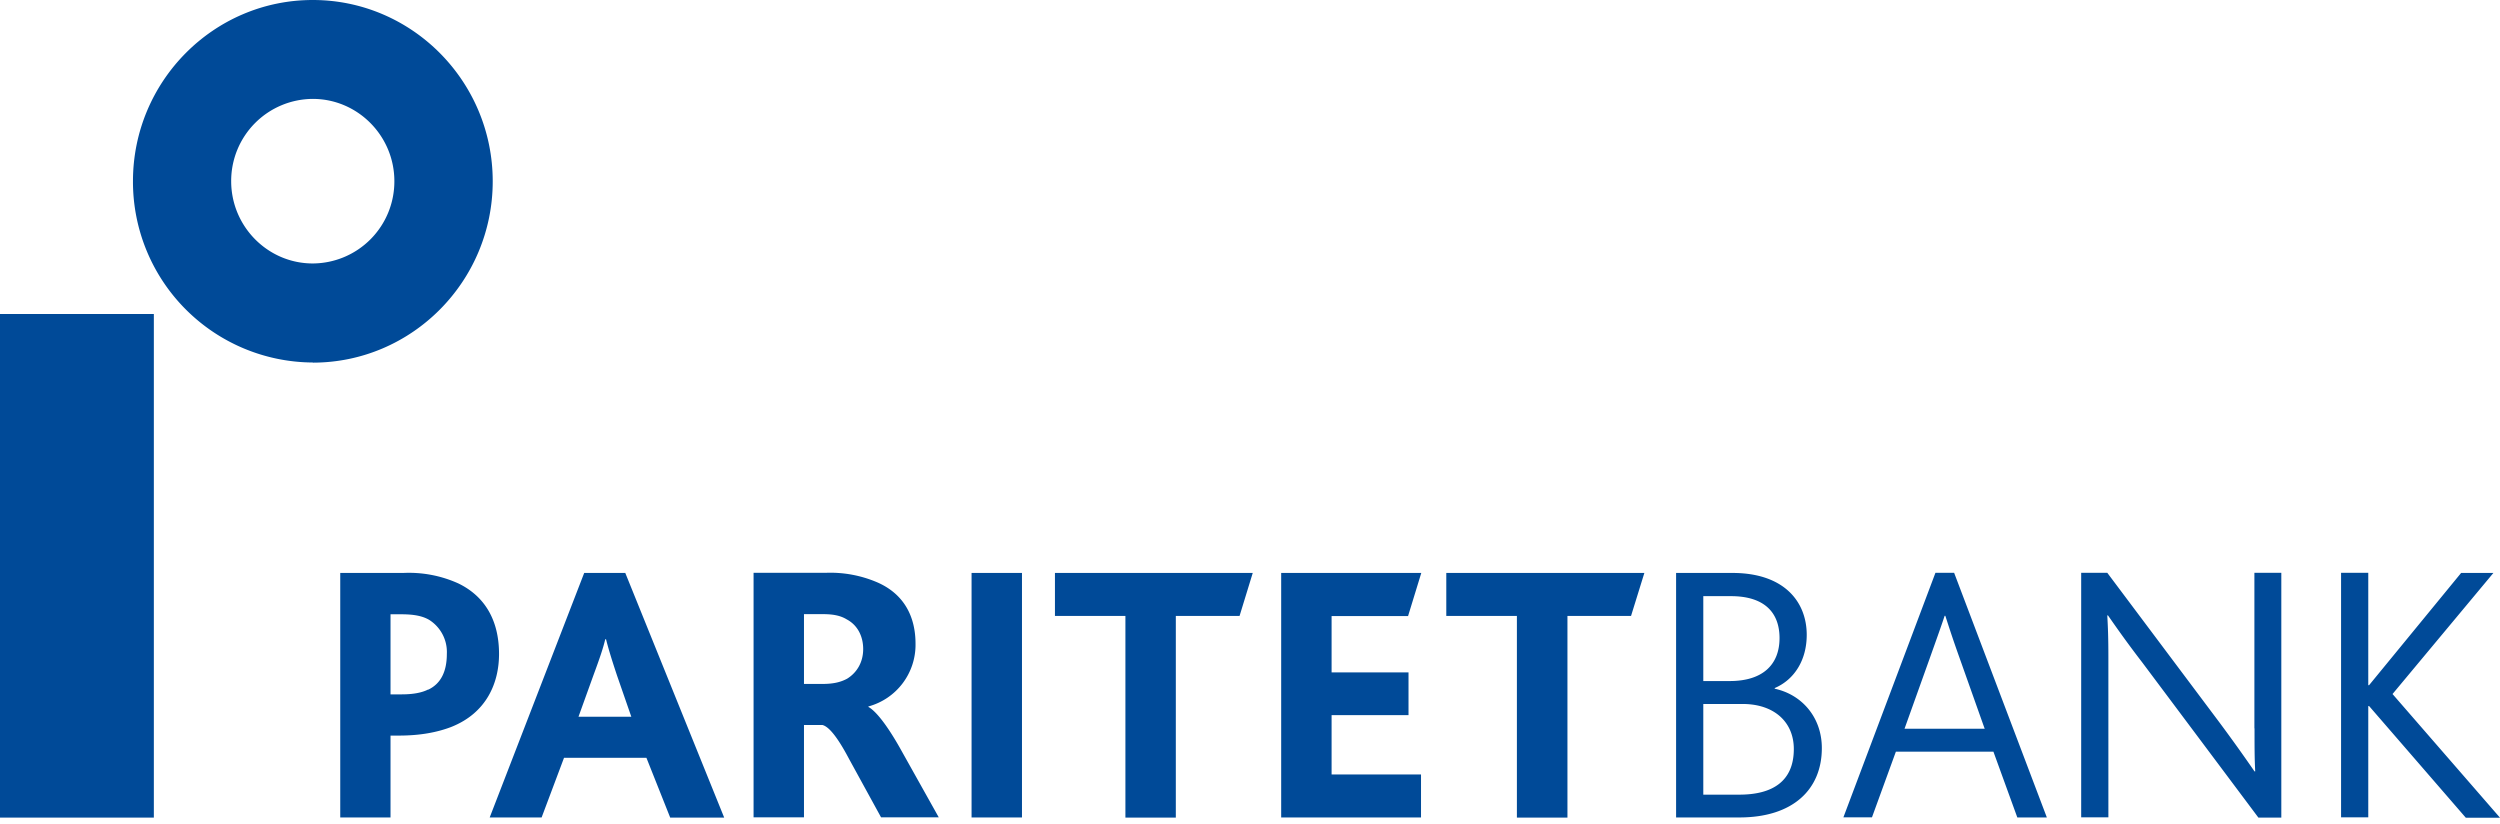 <svg xmlns="http://www.w3.org/2000/svg" width="182" height="60" fill="none"><path fill="#004A98" d="M22.77 26.39a13.16 13.16 0 0 1-13.09-13.2C9.68 5.92 15.55 0 22.77 0s13.1 5.92 13.1 13.2-5.88 13.2-13.1 13.2v-.01zm0-19.19a5.97 5.97 0 0 0-5.94 5.99c0 3.3 2.67 5.99 5.94 5.99a5.97 5.97 0 0 0 5.94-5.99c0-3.3-2.67-5.99-5.94-5.99zM11.2 22.86H0v36.66h11.2V22.86zm22.16 19.61a8.72 8.72 0 0 0-3.99-.76h-4.6v17.8h3.66v-5.96h.62c1.55 0 2.78-.24 3.78-.62 2.62-1.03 3.5-3.25 3.5-5.32 0-2.46-1.04-4.21-2.97-5.14zm-2.2 7.73c-.47.24-1.13.35-1.9.35h-.83v-5.83h.78c.88 0 1.53.11 2.04.41a2.77 2.77 0 0 1 1.28 2.48c0 1.25-.42 2.16-1.36 2.6v-.01zm11.37-8.49-6.88 17.8h3.78l1.63-4.34h6l1.73 4.35h3.93l-7.2-17.81h-2.99zm-.42 10.48 1.07-2.97c.48-1.3.74-2.06.88-2.68h.06c.15.6.37 1.35.8 2.64l1.04 3H42.1l.01.01zm21.11-.7v-.06a4.65 4.65 0 0 0 3.43-4.57c0-1.89-.77-3.6-2.82-4.48a8.65 8.65 0 0 0-3.69-.68h-5.28v17.8h3.67v-6.72h1.34c.43.1 1.05.78 1.93 2.45l2.34 4.27h4.2l-2.86-5.11c-.94-1.65-1.72-2.62-2.25-2.92l-.01.02zm-1.55-2.08c-.45.24-.97.38-1.77.38h-1.37v-5.08h1.39c.8 0 1.31.13 1.72.38.78.41 1.2 1.22 1.2 2.16 0 1-.49 1.74-1.17 2.16zm43.62-4.57h5.14v14.68h3.68V44.84h4.63l.97-3.13h-14.42v3.13zm-2.78 0 .96-3.13h-10.2v17.8h10.18v-3.13h-6.51v-4.32h5.6v-3.11h-5.6v-4.1h5.57zM74.4 41.71h-3.67v17.8h3.67v-17.8zm2.39 3.13h5.14v14.68h3.67V44.84h4.64l.96-3.13H76.8v3.13zm97.39 5.68 7.34-8.81h-2.35l-6.7 8.17h-.06V41.7h-1.98v17.8h1.98V51.4h.06l7.04 8.13H182l-7.82-9zm-44.98-.37v-.06c1.45-.62 2.33-2.06 2.33-3.87 0-2.42-1.65-4.51-5.41-4.51h-4.1v17.8h4.61c3.9 0 6-2.04 6-5.05 0-2.24-1.45-3.89-3.42-4.32h-.01zM124 43.4h2.01c2.52 0 3.54 1.27 3.54 3.05 0 1.97-1.26 3.13-3.62 3.13H124V43.4zm2.63 14.45H124v-6.6h2.87c2.25 0 3.72 1.28 3.72 3.28 0 2.37-1.58 3.32-3.96 3.32zm37.5-4.82c0 1.4 0 2.19.05 3.13h-.05a122.8 122.8 0 0 0-2.58-3.6l-8.14-10.86h-1.9v17.8h1.98V47.85c0-1.4-.03-2.16-.08-3.05h.05c.62.89 1.42 2.03 2.5 3.43l8.45 11.29h1.67V41.7h-1.96v11.32zM140.9 41.7l-6.7 17.8h2.08l1.74-4.78h7.1l1.74 4.79h2.15l-6.75-17.81h-1.36zm3.6 11.35h-5.85l1.84-5.14c.56-1.57.86-2.41 1.08-3.08h.05c.22.68.48 1.51 1.04 3.08l1.82 5.13h.01z"/></svg>